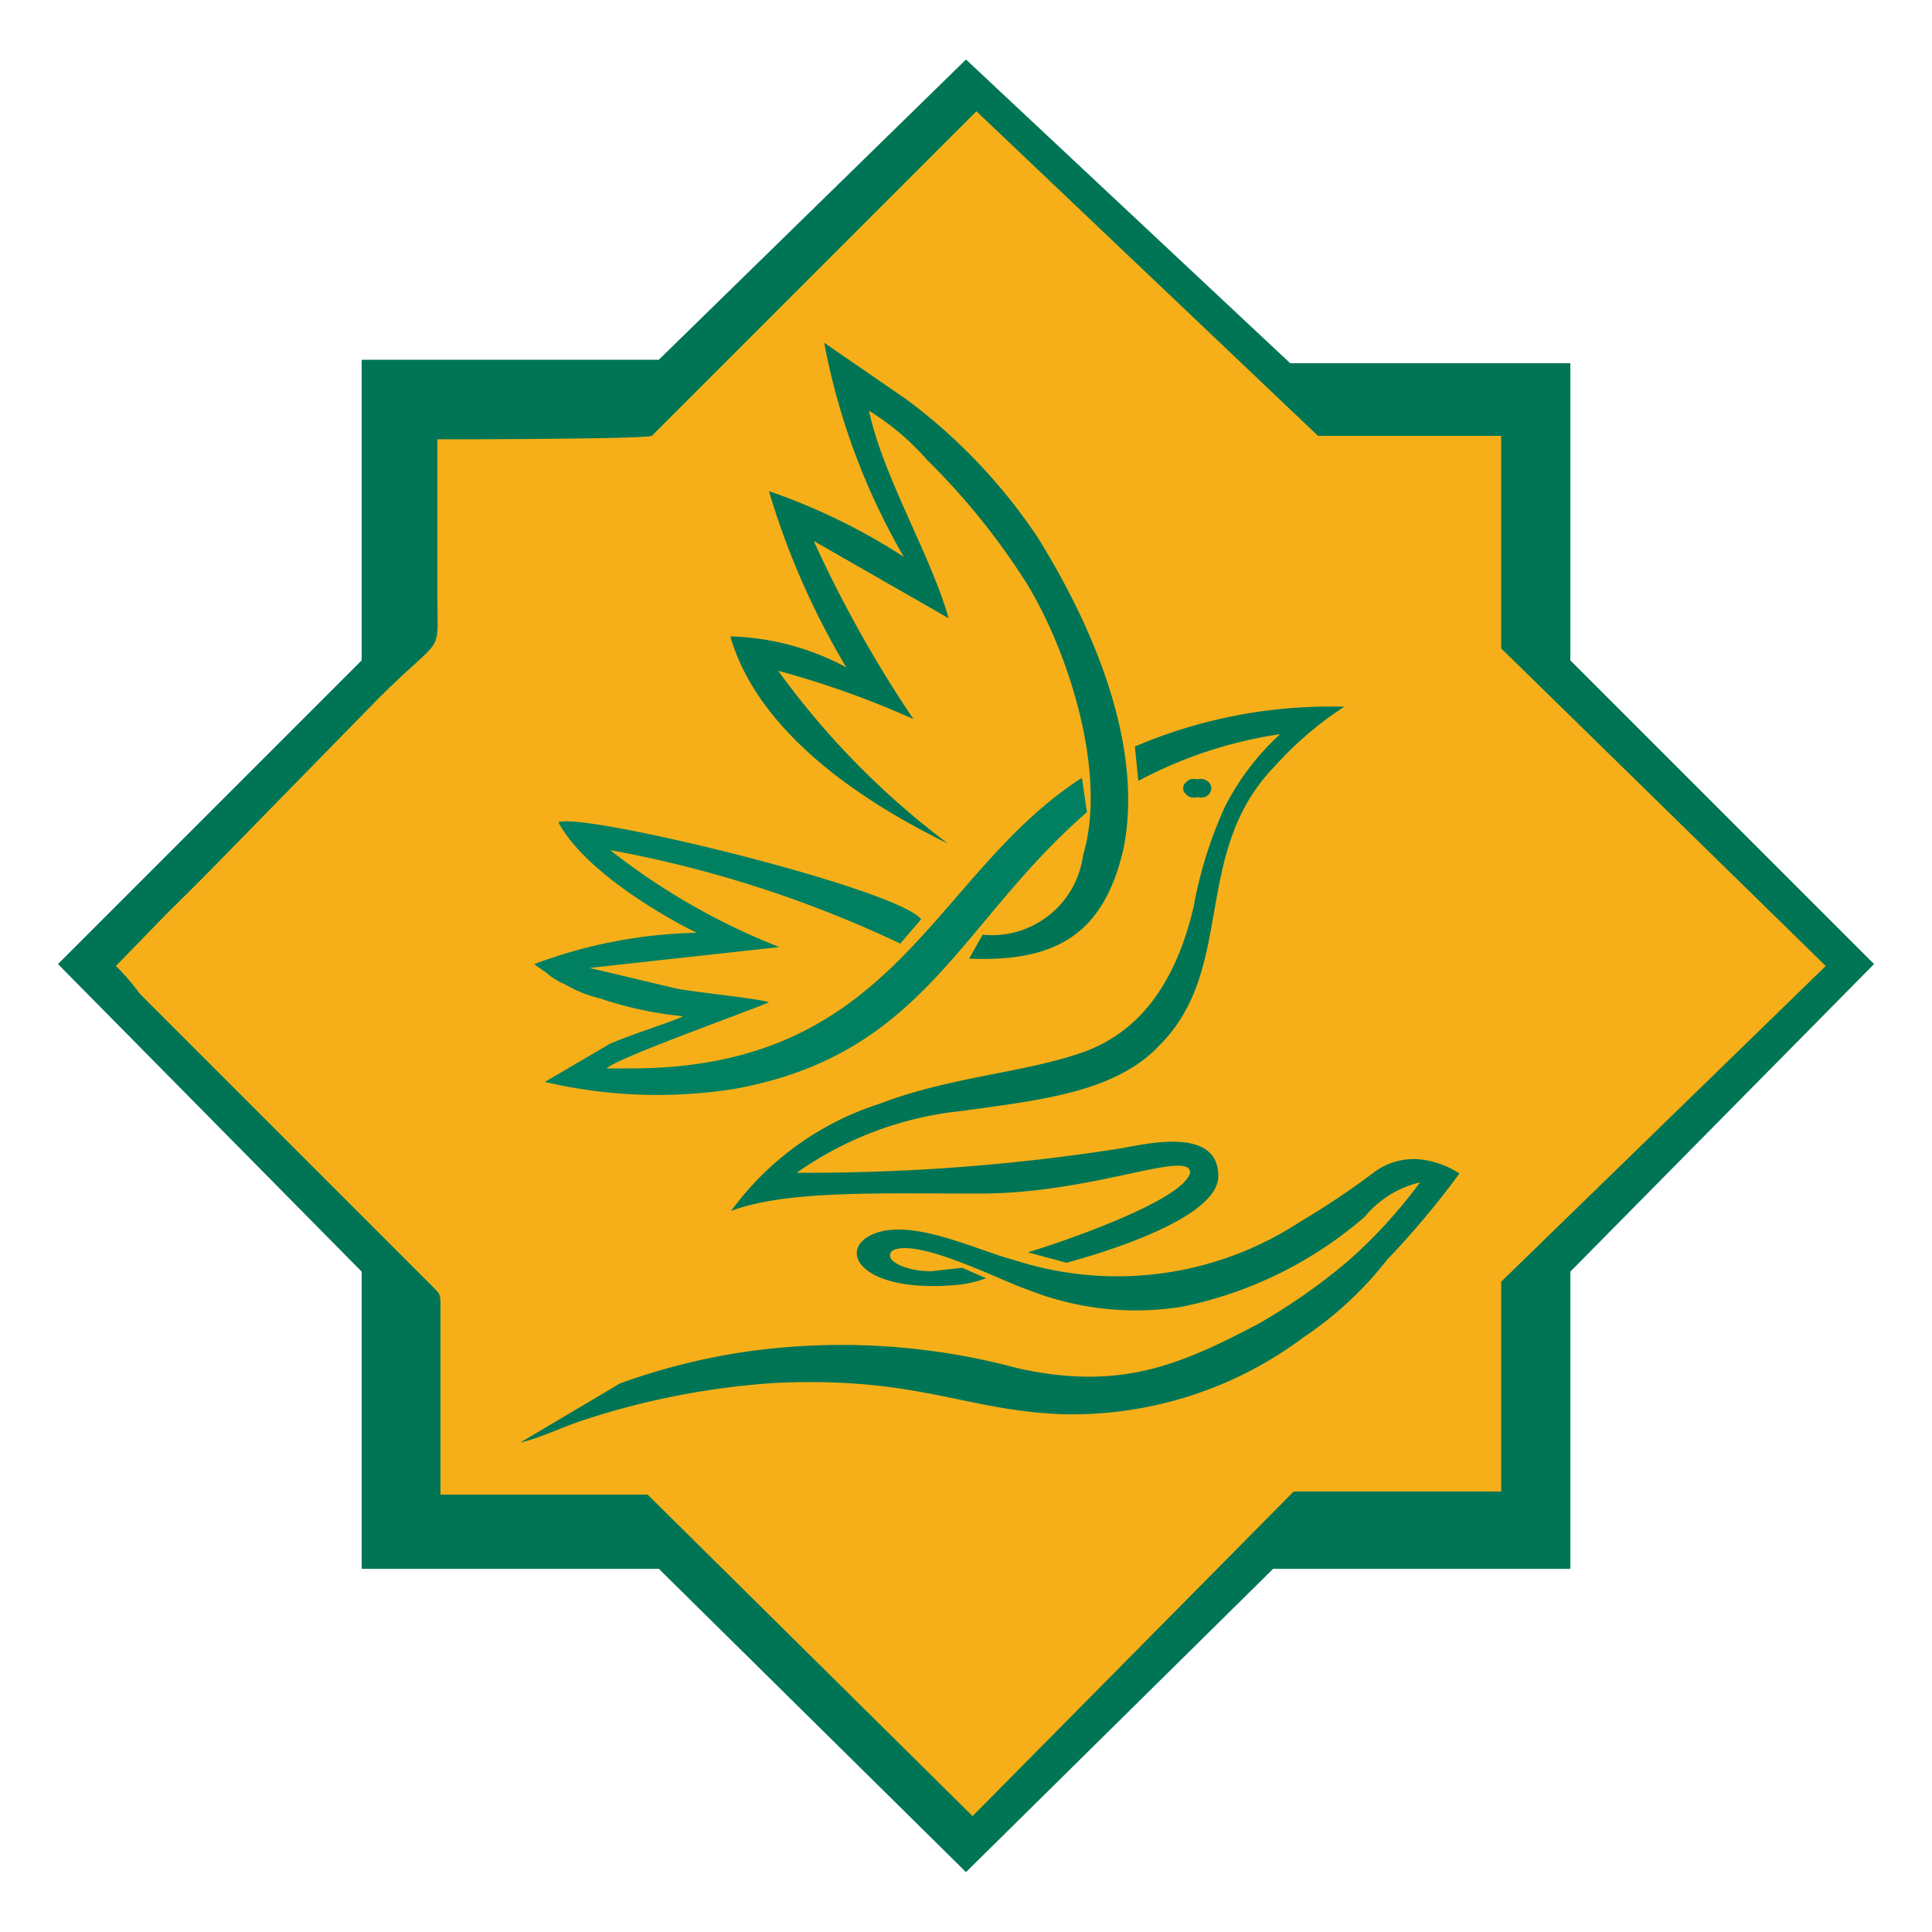 <svg id="Layer_1" data-name="Layer 1" xmlns="http://www.w3.org/2000/svg" width="50" height="50" viewBox="0 0 50 50"><defs><style>.cls-1{fill:#007555;}.cls-1,.cls-2,.cls-3{fill-rule:evenodd;}.cls-2{fill:#f7af19;}.cls-3{fill:#008060;}</style></defs><polygon class="cls-1" points="17.05 9.31 9.36 9.31 9.36 17.09 1.5 24.95 9.36 32.91 9.36 40.6 17.05 40.6 25 48.45 32.95 40.6 40.64 40.6 40.64 32.91 48.5 24.95 40.64 17.09 40.64 9.4 33.39 9.4 25 1.54 17.05 9.31"/><path class="cls-2" d="M11.32,11.37v4.12c0,1.52.18.89-1.52,2.58l-4.11,4.2c-.44.45-.89.9-1.34,1.34L3,25a5.76,5.76,0,0,1,.62.72l4.82,4.82,2.77,2.77c.19.19.19.19.19.54v4.83h5.36L25.17,47l8.31-8.4h5.37V33.17L47.25,25l-8.4-8.22V11.28H34.11l-8.84-8.4-8.4,8.4C16.6,11.37,11.32,11.37,11.32,11.37Z"/><path class="cls-1" d="M25.52,33.08l-.62-.27-.81.09c-.62,0-1.25-.27-1-.53.63-.36,2.87.8,3.49,1a7.57,7.57,0,0,0,4,.45,10.37,10.37,0,0,0,4.74-2.33,2.64,2.64,0,0,1,1.43-.89,13,13,0,0,1-1.88,2.05,15.62,15.62,0,0,1-2.32,1.62C30.54,35.32,29,36,26.34,35.41A17.53,17.53,0,0,0,19.18,35a16.85,16.85,0,0,0-3.13.8l-2.58,1.53c.44-.09,1-.36,1.52-.54a20,20,0,0,1,5.08-1c3.67-.17,4.92.72,7.43.81a10,10,0,0,0,6.25-2,9.28,9.28,0,0,0,2.15-2,22.29,22.29,0,0,0,1.87-2.23A2.32,2.32,0,0,0,36.7,30a1.73,1.73,0,0,0-1.17.36,20,20,0,0,1-1.87,1.25,8.64,8.64,0,0,1-7.41,1c-1-.26-2.78-1.16-3.76-.62-.81.45-.09,1.52,2.41,1.25A3,3,0,0,0,25.52,33.08Z"/><path class="cls-1" d="M23.39,14.41a16,16,0,0,0-3.49-1.7,20,20,0,0,0,2,4.56,6.69,6.69,0,0,0-3-.8c.8,2.77,4,4.56,5.63,5.36a20.94,20.94,0,0,1-4.39-4.47,23.74,23.74,0,0,1,3.5,1.25A31.75,31.75,0,0,1,21.06,14l3.49,2c-.45-1.61-1.7-3.67-2.06-5.37A6.65,6.65,0,0,1,24,11.91a18,18,0,0,1,2.59,3.22c1.08,1.78,2.07,4.91,1.44,7a2.38,2.38,0,0,1-2.6,2.06l-.35.62c2.24.09,3.49-.62,4-2.86.54-2.77-.89-5.9-2.23-8.05a14.4,14.4,0,0,0-3.4-3.57L21.33,8.87A17.45,17.45,0,0,0,23.39,14.41Z"/><path class="cls-3" d="M16.33,27.65H15.7c.27-.27,3.57-1.44,4.2-1.71-.18-.09-2-.27-2.41-.36l-2.23-.53,4.91-.54A17.35,17.35,0,0,1,15.79,22a30.26,30.26,0,0,1,7.51,2.42l.54-.63c-.63-.8-8.77-2.78-9.39-2.51.62,1.17,2.5,2.33,3.58,2.86a12.65,12.65,0,0,0-4.2.81c.09.09.27.18.36.27a2,2,0,0,0,.44.26,3.39,3.39,0,0,0,.9.36,9.64,9.64,0,0,0,2.14.46c-.09.08-1.25.44-1.88.71L14.1,28a12.75,12.75,0,0,0,4.91.18c4.92-.89,5.81-4.29,9.12-7.16L28,20.13C24.11,22.63,23.21,27.65,16.33,27.65Z"/><path class="cls-1" d="M29.37,19.32l.09.89A11.26,11.26,0,0,1,33.13,19a6.59,6.59,0,0,0-1.43,1.88,10.92,10.92,0,0,0-.81,2.59c-.44,1.88-1.34,3.22-2.86,3.76s-3.4.62-5.28,1.34a7.63,7.63,0,0,0-3.83,2.77c1.43-.54,3.83-.45,6.43-.45,2.95,0,5.45-1.16,5.45-.54-.18.72-3.3,1.79-4.2,2.06l1,.27c1-.27,3.93-1.16,3.93-2.24,0-1.34-2-.8-2.59-.71a52.17,52.17,0,0,1-8.32.62,9,9,0,0,1,4.29-1.6c1.88-.27,3.94-.45,5.1-1.7,2-2,.8-5,3-7.24a9,9,0,0,1,1.78-1.52A12.87,12.87,0,0,0,29.37,19.32Z"/><path class="cls-1" d="M31.35,20.4h0a.27.27,0,0,1-.05.14.3.3,0,0,1-.13.09.39.39,0,0,1-.18,0,.34.34,0,0,1-.18,0,.25.25,0,0,1-.13-.09.19.19,0,0,1,0-.28.38.38,0,0,1,.12-.09.41.41,0,0,1,.19,0,.33.33,0,0,1,.17,0,.38.38,0,0,1,.14.09.27.27,0,0,1,.05.14Z"/></svg>